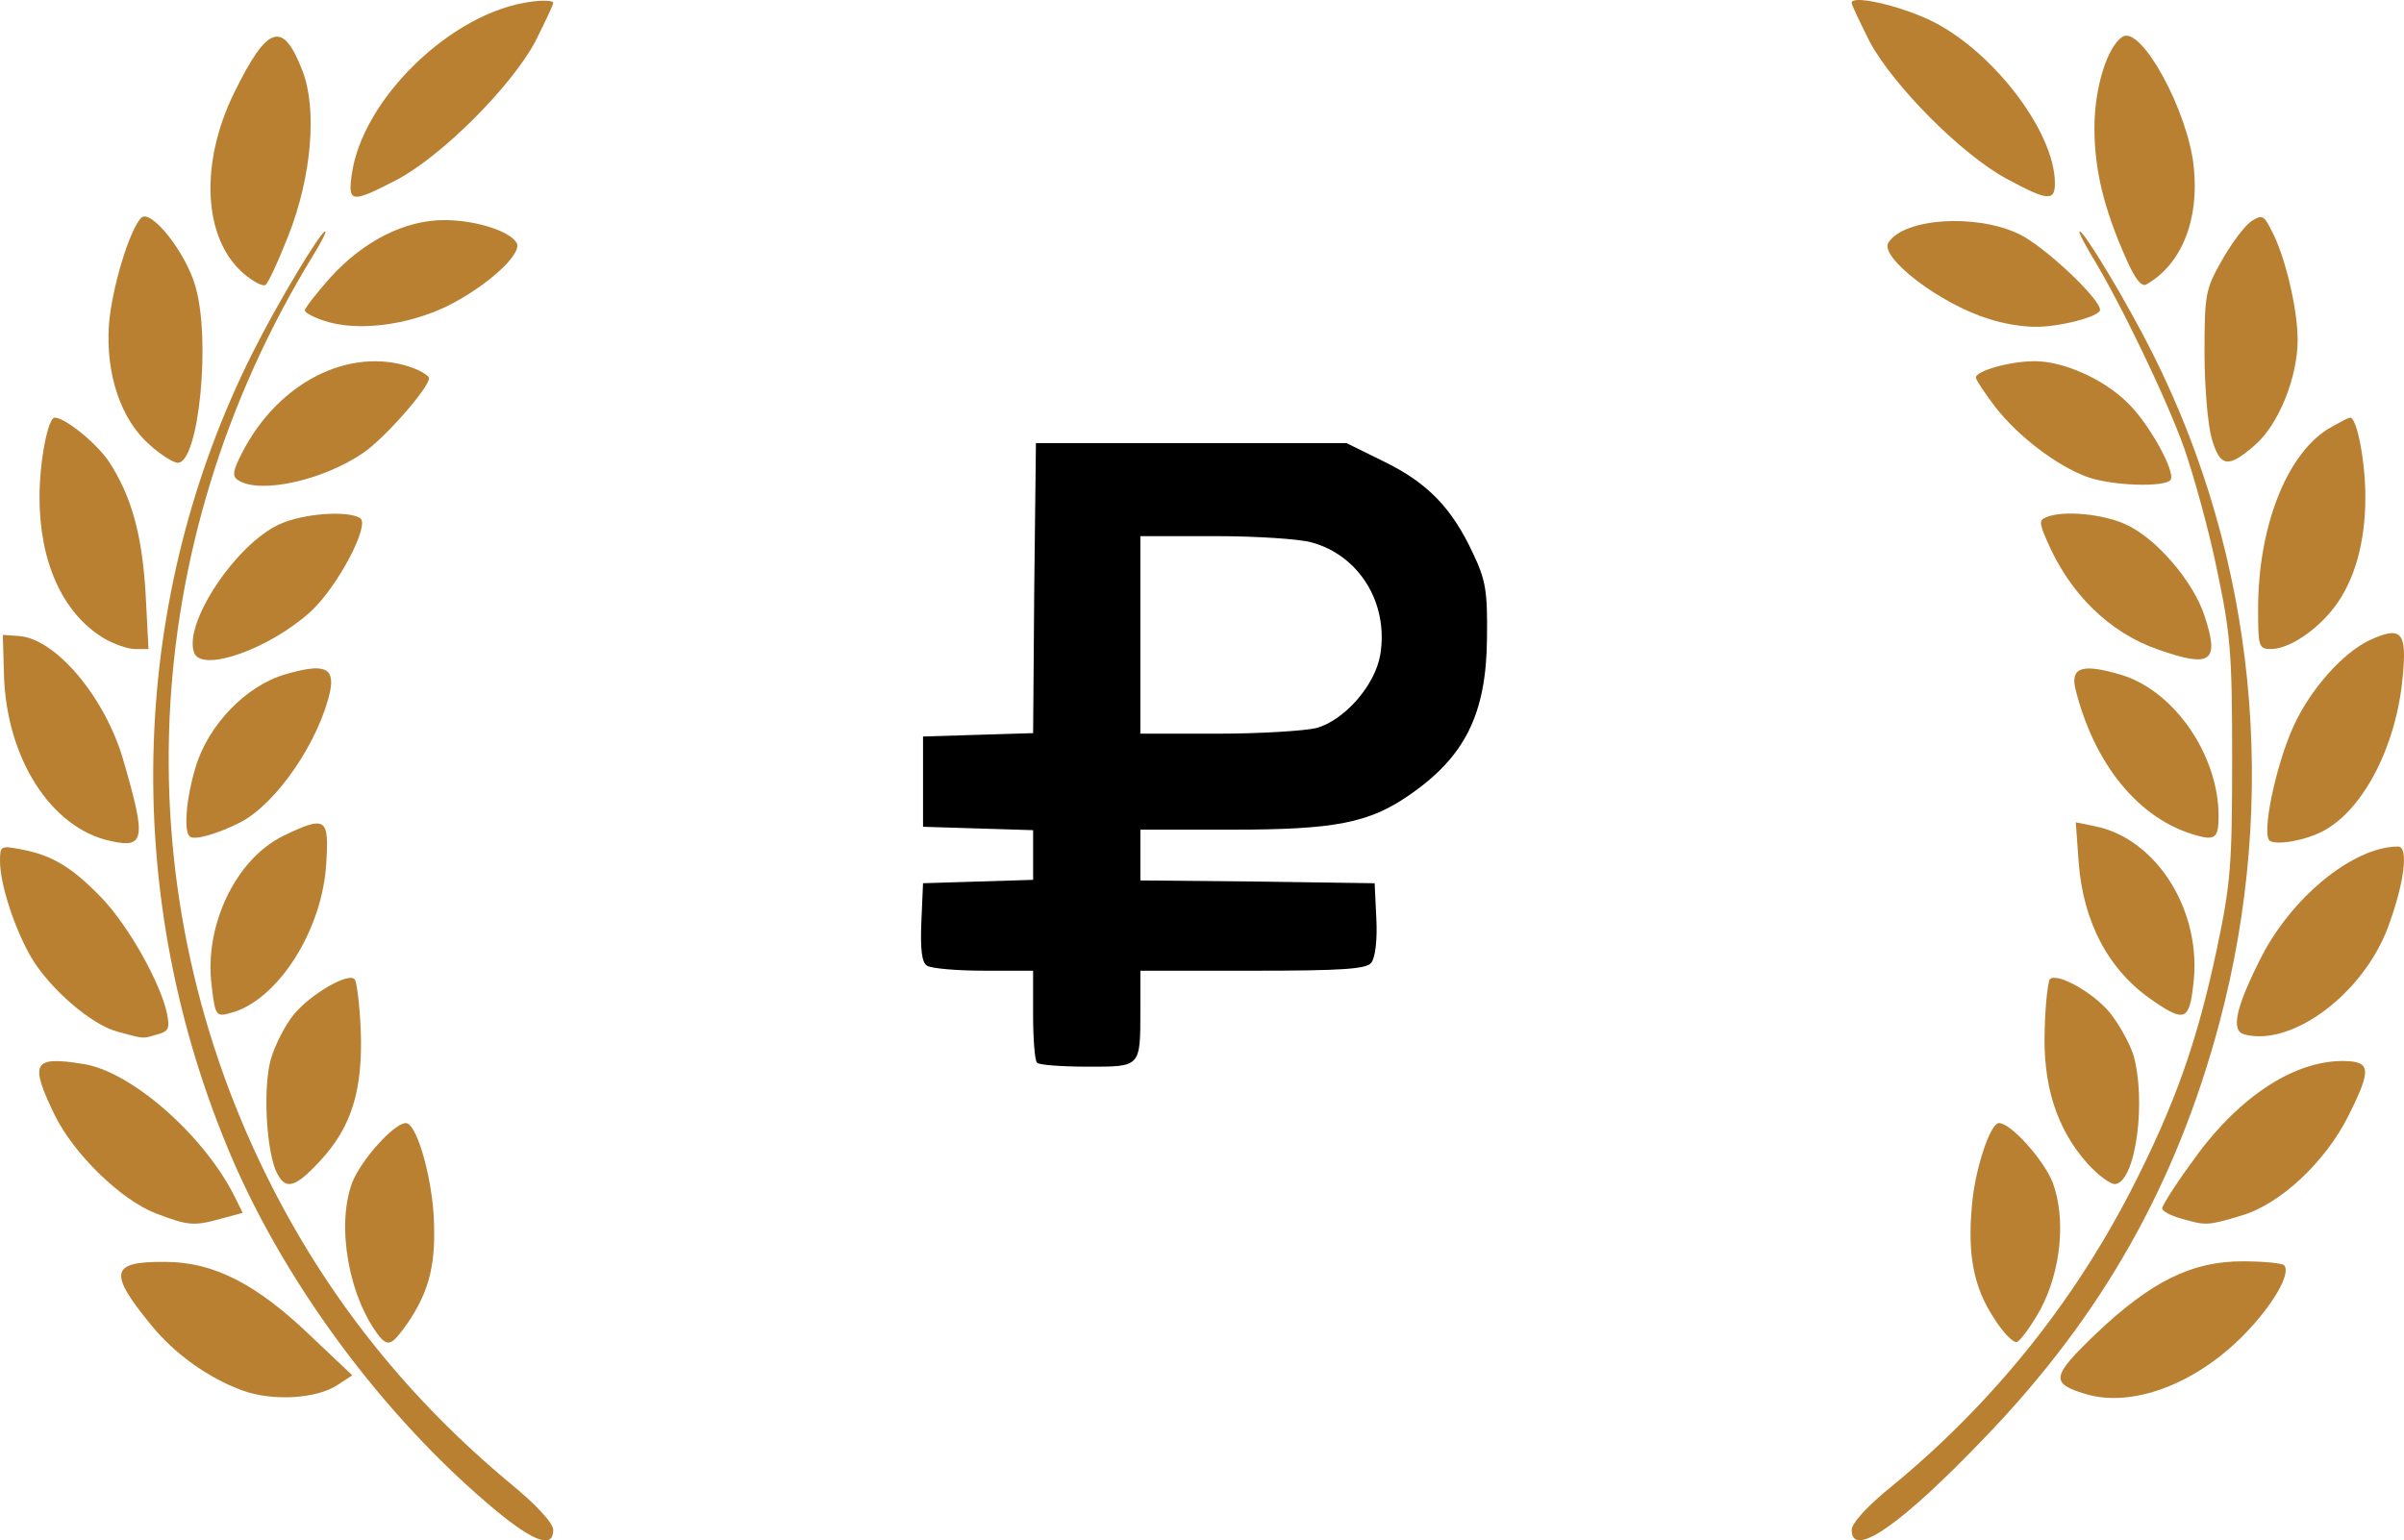 <?xml version="1.0" encoding="utf-8"?>
<!-- Generator: Adobe Illustrator 17.0.0, SVG Export Plug-In . SVG Version: 6.00 Build 0)  -->
<!DOCTYPE svg PUBLIC "-//W3C//DTD SVG 1.1//EN" "http://www.w3.org/Graphics/SVG/1.1/DTD/svg11.dtd">
<svg version="1.1" id="Слой_1" xmlns="http://www.w3.org/2000/svg" xmlns:xlink="http://www.w3.org/1999/xlink" x="0px" y="0px"
	 width="101px" height="64.739px" viewBox="162.42 104.105 101 64.739" enable-background="new 162.42 104.105 101 64.739"
	 xml:space="preserve">
<g id="layer101">
	<path d="M205.99,148.766c-0.095-0.071-0.166-0.996-0.166-2.016v-1.85h-2.063c-1.162,0-2.229-0.095-2.395-0.213
		c-0.213-0.119-0.285-0.664-0.237-1.826l0.071-1.637l2.324-0.071l2.301-0.071v-1.044v-1.044l-2.301-0.071l-2.324-0.071v-1.897
		v-1.897l2.301-0.071l2.324-0.071l0.047-6.095l0.071-6.095h6.522h6.522l1.589,0.783c1.803,0.878,2.846,1.945,3.724,3.842
		c0.546,1.138,0.617,1.613,0.593,3.558c-0.024,3.202-0.925,5.004-3.273,6.617c-1.684,1.162-3.107,1.447-7.424,1.447h-3.866v1.067
		v1.067l4.933,0.047l4.91,0.071l0.071,1.494c0.047,0.901-0.047,1.637-0.213,1.85c-0.213,0.261-1.21,0.332-4.981,0.332h-4.72v1.637
		c0,2.443,0.024,2.396-2.229,2.396C207.01,148.932,206.061,148.861,205.99,148.766z M217.73,134.701
		c1.186-0.332,2.467-1.803,2.68-3.083c0.356-2.158-0.878-4.174-2.894-4.72c-0.498-0.142-2.324-0.261-4.032-0.261h-3.154v4.151v4.151
		h3.273C215.382,134.938,217.232,134.82,217.73,134.701z"/>
</g>
<g id="layer102">
	<path fill="#B98032" d="M183.268,167.598c-4.767-3.961-9.06-9.772-11.361-15.44c-4.435-10.839-4.008-22.983,1.115-33.205
		c1.067-2.135,2.87-5.123,3.06-5.123c0.071,0-0.166,0.451-0.498,0.996c-7.471,12.191-8.088,26.825-1.66,39.3
		c2.443,4.744,5.716,8.799,9.89,12.286c1.138,0.925,1.85,1.708,1.85,1.992C185.664,169.187,184.881,168.926,183.268,167.598z"/>
	<path fill="#B98032" d="M240.215,168.404c0-0.285,0.664-1.02,1.731-1.874c4.198-3.463,7.542-7.637,9.985-12.357
		c1.874-3.653,2.799-6.285,3.629-10.199c0.569-2.704,0.64-3.463,0.64-7.969s-0.071-5.265-0.64-7.969
		c-0.332-1.637-0.972-3.937-1.376-5.099c-0.735-2.063-2.68-6.119-3.89-8.088c-0.332-0.569-0.569-1.02-0.498-1.02
		c0.19,0,1.992,2.988,3.06,5.123c4.34,8.633,5.337,18.666,2.799,28.177c-1.803,6.736-4.91,12.262-9.819,17.361
		C242.302,168.191,240.215,169.638,240.215,168.404z"/>
	<path fill="#B98032" d="M172.619,162.546c-1.447-0.522-2.894-1.565-3.866-2.775c-1.803-2.206-1.684-2.656,0.617-2.633
		c2.016,0,3.819,0.925,6.072,3.083l1.779,1.684l-0.617,0.403C175.702,162.902,173.876,162.997,172.619,162.546z"/>
	<path fill="#B98032" d="M250.034,162.688c-1.494-0.451-1.423-0.735,0.451-2.538c2.301-2.182,4.008-3.036,6.143-3.036
		c0.854,0,1.66,0.071,1.755,0.166c0.308,0.332-0.474,1.684-1.684,2.917C254.659,162.285,251.979,163.281,250.034,162.688z"/>
	<path fill="#B98032" d="M178.359,160.269c-1.281-1.637-1.826-4.649-1.138-6.475c0.379-0.949,1.755-2.49,2.253-2.49
		c0.427,0,1.044,2.063,1.162,3.819c0.119,2.016-0.142,3.178-1.067,4.554C178.904,160.625,178.738,160.72,178.359,160.269z"/>
	<path fill="#B98032" d="M246.168,159.463c-0.83-1.281-1.091-2.633-0.901-4.696c0.119-1.471,0.759-3.463,1.138-3.463
		c0.498,0,1.874,1.542,2.253,2.49c0.569,1.518,0.356,3.724-0.522,5.36c-0.379,0.688-0.83,1.281-0.972,1.352
		C246.998,160.554,246.547,160.079,246.168,159.463z"/>
	<path fill="#B98032" d="M168.966,155.099c-1.471-0.569-3.439-2.49-4.245-4.127c-1.067-2.206-0.925-2.49,1.162-2.158
		c1.992,0.285,5.028,2.917,6.356,5.503l0.379,0.759l-0.878,0.237C170.555,155.644,170.342,155.62,168.966,155.099z"/>
	<path fill="#B98032" d="M254.042,155.312c-0.427-0.119-0.783-0.308-0.783-0.427c0-0.095,0.522-0.949,1.186-1.85
		c1.897-2.728,4.245-4.317,6.356-4.34c1.233,0,1.281,0.308,0.285,2.301c-0.972,1.945-2.87,3.724-4.506,4.198
		C255.157,155.62,255.109,155.62,254.042,155.312z"/>
	<path fill="#B98032" d="M173.995,153.272c-0.403-1.02-0.522-3.534-0.19-4.672c0.166-0.569,0.593-1.423,0.972-1.874
		c0.688-0.83,2.253-1.755,2.538-1.471c0.095,0.095,0.213,1.044,0.261,2.135c0.095,2.514-0.379,4.079-1.708,5.503
		C174.777,154.079,174.374,154.15,173.995,153.272z"/>
	<path fill="#B98032" d="M250.129,153.011c-1.304-1.447-1.897-3.32-1.803-5.669c0.024-1.067,0.142-1.992,0.213-2.087
		c0.308-0.285,1.803,0.546,2.514,1.399c0.403,0.498,0.83,1.281,0.996,1.779c0.546,1.897,0.119,5.265-0.735,5.431
		C251.125,153.913,250.579,153.509,250.129,153.011z"/>
	<path fill="#B98032" d="M167.354,147.461c-1.091-0.285-2.846-1.803-3.629-3.131c-0.688-1.186-1.304-3.06-1.304-4.032
		c0-0.64,0.024-0.664,0.878-0.498c1.304,0.237,2.158,0.759,3.392,2.04c1.138,1.186,2.49,3.605,2.751,4.886
		c0.119,0.617,0.047,0.735-0.427,0.854C168.397,147.77,168.492,147.77,167.354,147.461z"/>
	<path fill="#B98032" d="M256.722,147.58c-0.569-0.142-0.403-1.044,0.617-3.083c1.281-2.633,3.937-4.815,5.835-4.815
		c0.451,0,0.261,1.542-0.427,3.392C261.703,145.872,258.715,148.102,256.722,147.58z"/>
	<path fill="#B98032" d="M171.314,145.54c-0.332-2.538,1.02-5.337,3.012-6.309c1.779-0.854,1.921-0.759,1.803,1.115
		c-0.142,2.846-2.063,5.835-4.032,6.333C171.504,146.845,171.457,146.797,171.314,145.54z"/>
	<path fill="#B98032" d="M252.904,146.181c-1.874-1.257-2.965-3.297-3.154-5.858l-0.119-1.66l0.806,0.166
		c2.609,0.522,4.53,3.605,4.127,6.688C254.398,146.987,254.184,147.058,252.904,146.181z"/>
	<path fill="#B98032" d="M167.045,139.445c-2.49-0.546-4.364-3.487-4.459-6.997l-0.047-1.66l0.688,0.047
		c1.542,0.119,3.629,2.585,4.388,5.265C168.563,139.374,168.516,139.777,167.045,139.445z"/>
	<path fill="#B98032" d="M257.79,139.445c-0.379-0.213,0.237-3.178,0.996-4.838c0.712-1.542,2.04-3.036,3.154-3.581
		c1.376-0.64,1.613-0.379,1.423,1.542c-0.261,2.87-1.637,5.55-3.32,6.451C259.307,139.421,258.098,139.635,257.79,139.445z"/>
	<path fill="#B98032" d="M170.389,139.255c-0.261-0.237-0.142-1.613,0.237-2.87c0.522-1.803,2.135-3.463,3.771-3.937
		c1.613-0.474,2.087-0.308,1.897,0.688c-0.451,2.087-2.229,4.72-3.771,5.526C171.599,139.137,170.555,139.445,170.389,139.255z"/>
	<path fill="#B98032" d="M254.682,139.208c-2.395-0.664-4.293-2.988-5.076-6.19c-0.19-0.878,0.332-1.02,1.874-0.569
		c2.253,0.64,4.151,3.368,4.151,5.953C255.631,139.303,255.489,139.445,254.682,139.208z"/>
	<path fill="#B98032" d="M170.579,131.547c-0.474-1.233,1.755-4.578,3.581-5.408c0.972-0.451,2.846-0.593,3.392-0.261
		c0.427,0.285-0.949,2.894-2.087,3.937C173.734,131.381,170.911,132.377,170.579,131.547z"/>
	<path fill="#B98032" d="M253.093,131.404c-2.063-0.712-3.747-2.372-4.696-4.625c-0.308-0.712-0.308-0.83,0.024-0.949
		c0.712-0.285,2.372-0.119,3.297,0.308c1.281,0.569,2.846,2.396,3.32,3.842C255.679,131.926,255.323,132.187,253.093,131.404z"/>
	<path fill="#B98032" d="M166.784,130.93c-1.731-1.044-2.704-3.202-2.704-5.929c0-1.518,0.356-3.344,0.64-3.344
		c0.427,0,1.755,1.067,2.277,1.85c0.949,1.447,1.399,3.083,1.542,5.574l0.119,2.301h-0.569
		C167.78,131.381,167.188,131.167,166.784,130.93z"/>
	<path fill="#B98032" d="M257.291,129.697c0-3.439,1.186-6.475,2.941-7.566c0.451-0.261,0.854-0.474,0.925-0.474
		c0.285,0,0.64,1.826,0.64,3.344c0,1.897-0.451,3.51-1.305,4.625c-0.759,0.996-1.921,1.755-2.656,1.755
		C257.315,131.381,257.291,131.286,257.291,129.697z"/>
	<path fill="#B98032" d="M172.429,124.289c-0.261-0.166-0.237-0.379,0.166-1.162c1.518-2.965,4.53-4.483,7.115-3.581
		c0.403,0.142,0.735,0.356,0.735,0.451c0,0.403-1.85,2.514-2.751,3.131C176.011,124.289,173.354,124.882,172.429,124.289z"/>
	<path fill="#B98032" d="M250.105,124.147c-1.281-0.474-2.87-1.684-3.842-2.917c-0.451-0.593-0.83-1.162-0.83-1.257
		c0-0.285,1.447-0.688,2.467-0.688c1.21,0,2.87,0.735,3.89,1.731c0.901,0.854,2.04,2.917,1.826,3.249
		C253.402,124.597,251.149,124.526,250.105,124.147z"/>
	<path fill="#B98032" d="M168.729,122.819c-1.233-1.067-1.874-2.988-1.731-5.076c0.119-1.518,0.854-3.961,1.352-4.483
		c0.403-0.403,1.874,1.447,2.277,2.87c0.664,2.253,0.142,7.424-0.735,7.424C169.702,123.554,169.18,123.222,168.729,122.819z"/>
	<path fill="#B98032" d="M255.347,122.558c-0.166-0.569-0.308-2.182-0.308-3.629c0-2.49,0.047-2.68,0.735-3.89
		c0.403-0.712,0.949-1.447,1.233-1.637c0.451-0.285,0.522-0.261,0.854,0.403c0.569,1.067,1.091,3.297,1.091,4.578
		c0,1.589-0.806,3.581-1.803,4.435C256.034,123.791,255.702,123.744,255.347,122.558z"/>
	<path fill="#B98032" d="M176.011,117.577c-0.427-0.142-0.783-0.332-0.783-0.427s0.474-0.712,1.067-1.376
		c1.399-1.542,3.131-2.419,4.791-2.419c1.304,0,2.728,0.451,3.036,0.949c0.285,0.451-1.257,1.85-2.941,2.68
		C179.497,117.79,177.386,118.051,176.011,117.577z"/>
	<path fill="#B98032" d="M245.978,117.506c-2.04-0.617-4.601-2.585-4.222-3.202c0.64-1.02,3.629-1.233,5.455-0.379
		c1.044,0.474,3.439,2.728,3.439,3.202c0,0.285-1.755,0.735-2.751,0.712C247.377,117.838,246.524,117.696,245.978,117.506z"/>
	<path fill="#B98032" d="M172.666,115.608c-1.708-1.447-1.874-4.625-0.403-7.613c1.399-2.846,2.04-3.06,2.87-0.901
		c0.617,1.613,0.379,4.435-0.593,6.902c-0.427,1.091-0.854,2.016-0.972,2.087C173.473,116.154,173.046,115.94,172.666,115.608z"/>
	<path fill="#B98032" d="M251.742,114.968c-0.949-2.135-1.328-3.747-1.328-5.503c0-1.684,0.546-3.415,1.186-3.819
		c0.783-0.474,2.751,3.131,2.988,5.479c0.237,2.229-0.522,4.103-1.992,4.933C252.406,116.178,252.121,115.846,251.742,114.968z"/>
	<path fill="#B98032" d="M177.196,111.458c0.427-3.178,4.198-6.854,7.542-7.281c0.498-0.071,0.925-0.047,0.925,0.047
		s-0.356,0.83-0.759,1.637c-1.02,1.897-3.89,4.767-5.787,5.787C177.196,112.644,177.03,112.644,177.196,111.458z"/>
	<path fill="#B98032" d="M246.737,111.624c-1.874-0.996-4.767-3.913-5.763-5.763c-0.403-0.806-0.759-1.542-0.759-1.637
		c0-0.332,1.85,0.071,3.202,0.688c2.633,1.21,5.337,4.696,5.337,6.902C248.753,112.573,248.445,112.549,246.737,111.624z"/>
</g>
</svg>
